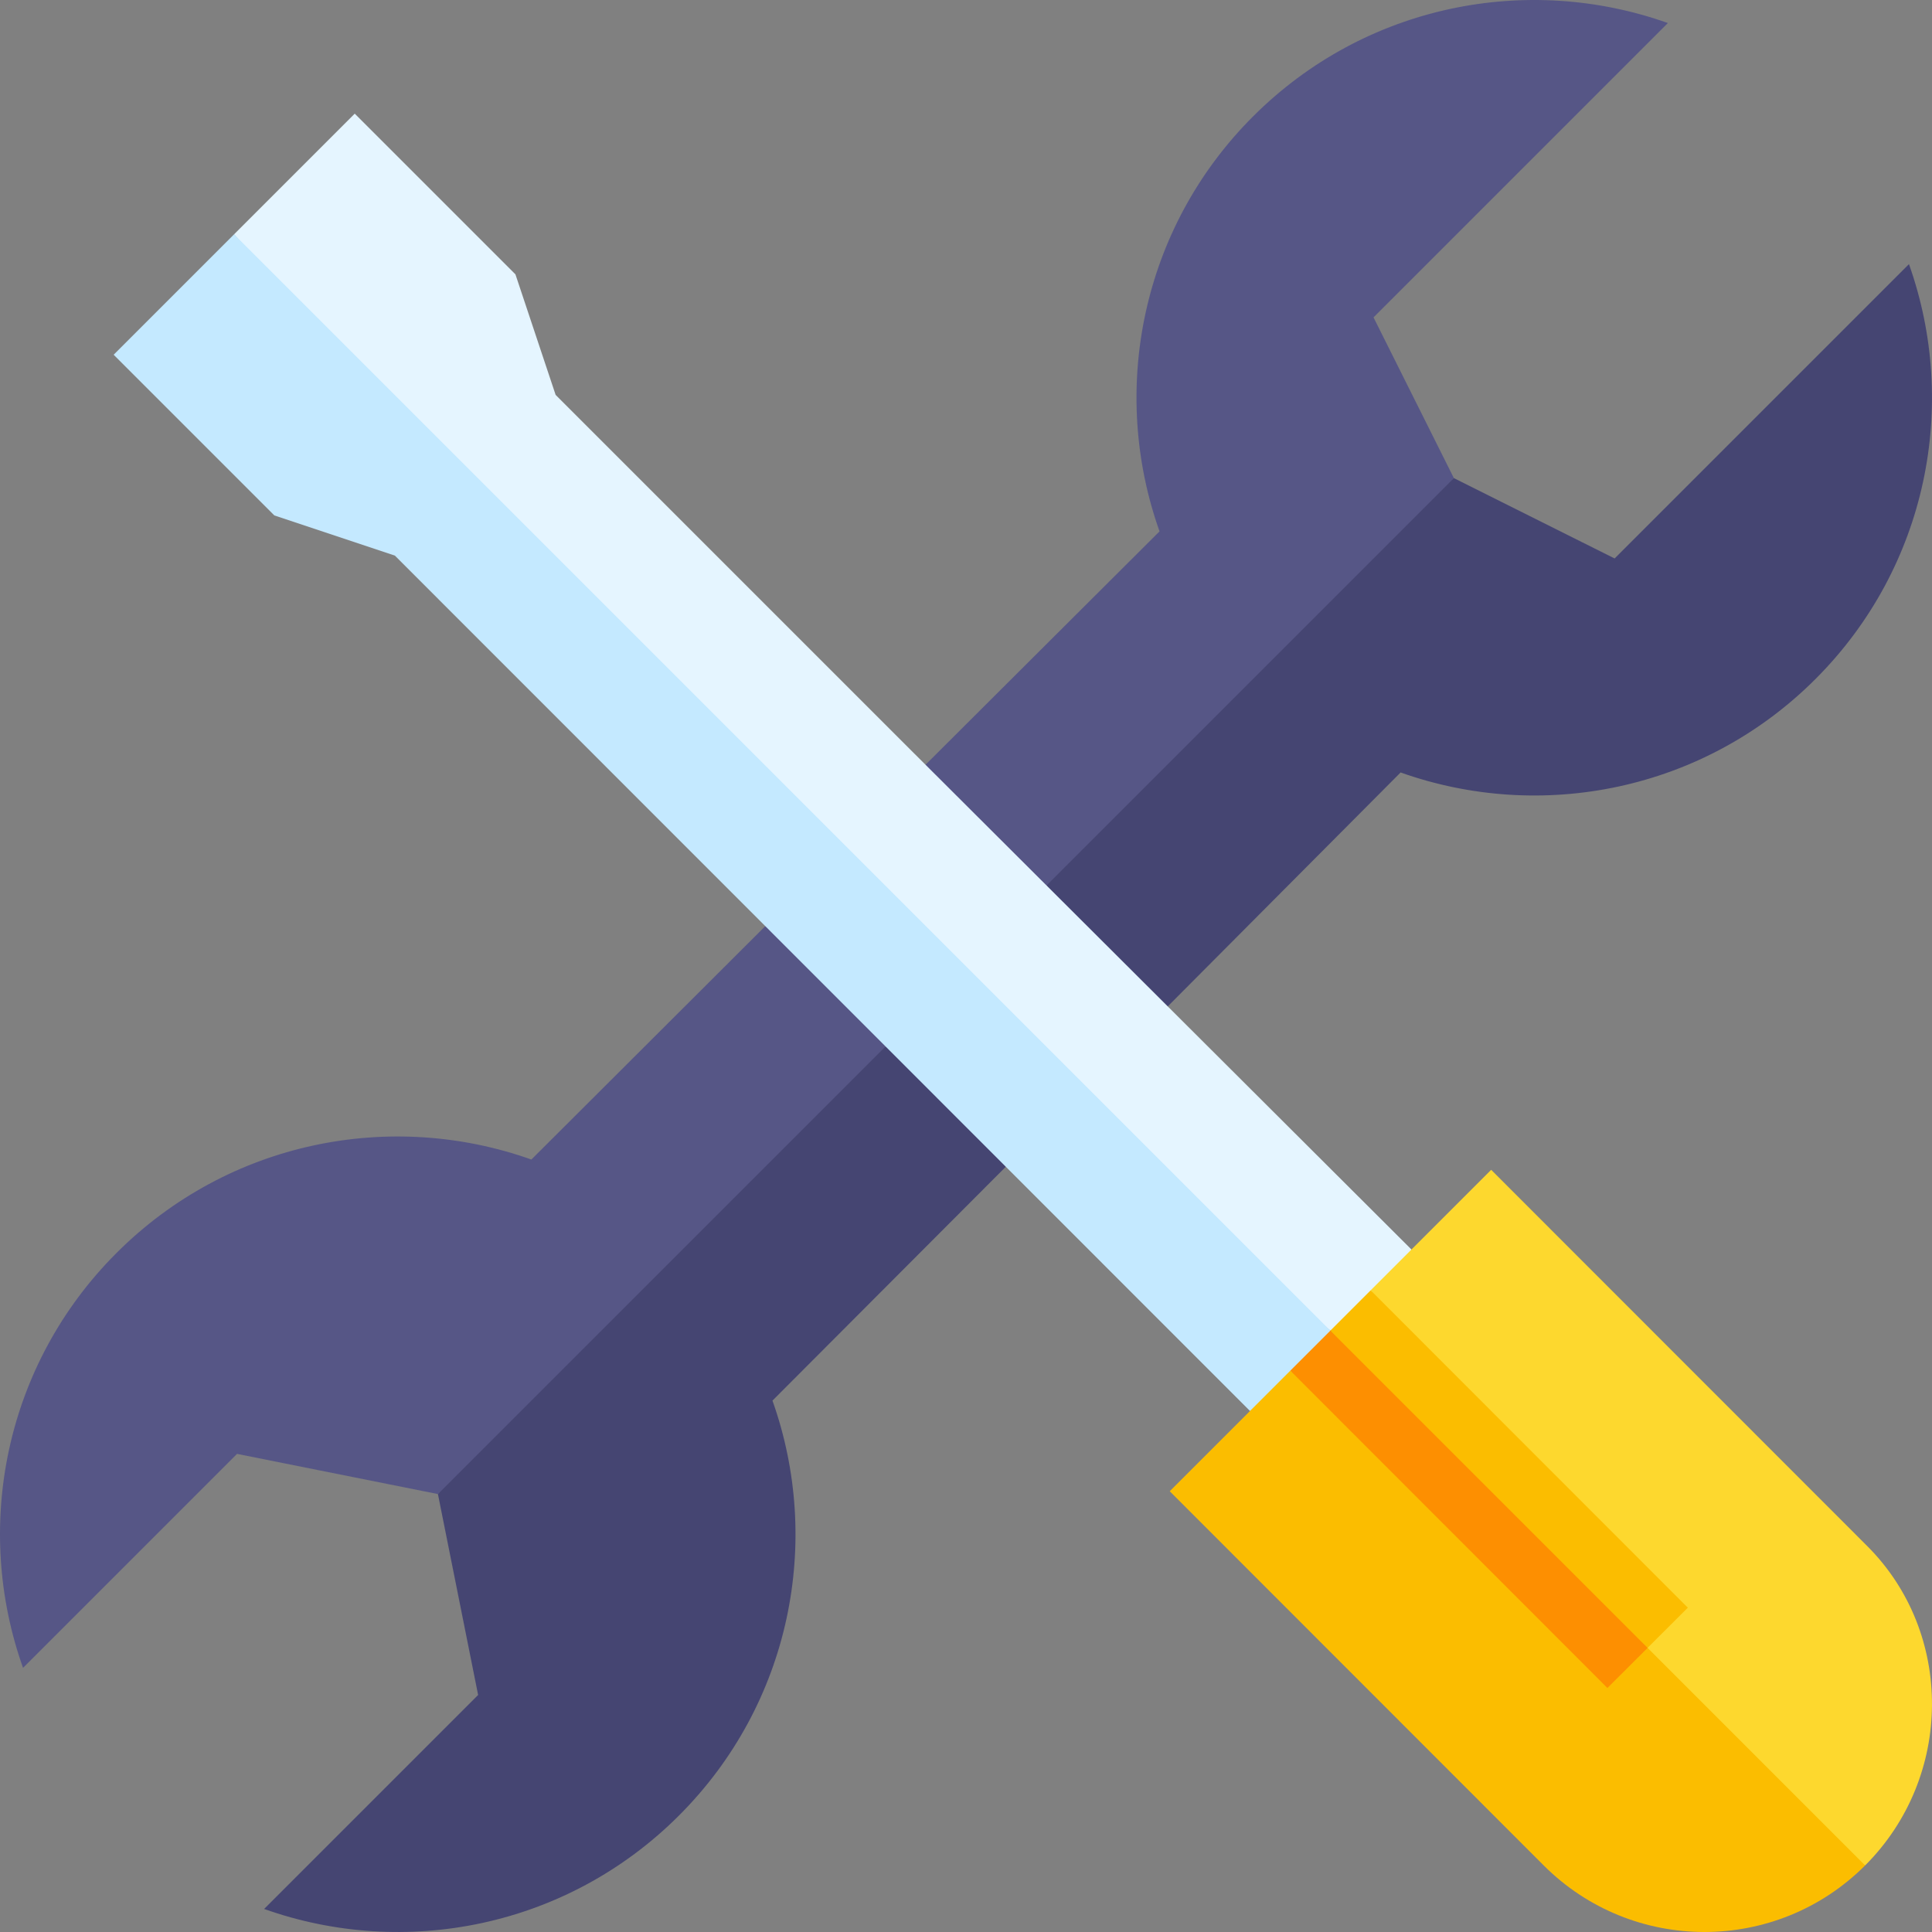 <?xml version="1.0" encoding="UTF-8"?>
<svg xmlns="http://www.w3.org/2000/svg" xmlns:xlink="http://www.w3.org/1999/xlink" version="1.1" width="512" height="512" x="0" y="0" viewBox="0 0 510.002 510.002" style="enable-background:new 0 0 512 512" xml:space="preserve">
  <rect x="0" y="0" width="510.002" height="510.002" fill="#808080" stroke="none"/>
  <g>
    <path fill="#565686" d="m202.035 244.466-61.763 61.622c-37-13.17-79.9-4.949-109.52 24.671-29.62 29.609-37.84 72.52-24.67 109.52l56.49-56.49 53.03 10.61 76.731-62.065 41.442-56.109-9.963-17.849z" opacity="1" data-original="#565686"></path>
    <path fill="#454572" d="m265.519 307.983-13.893-24.107-17.85-7.651-118.173 118.174 10.609 53.03-56.489 56.489c37 13.171 79.909 4.95 109.52-24.67 29.62-29.62 37.84-72.52 24.67-109.52z" opacity="1" data-original="#454572"></path>
    <path fill="#565686" d="m362.579 83.782 77.7-77.7c-37-13.17-79.899-4.95-109.52 24.67-29.62 29.61-37.84 72.521-24.67 109.52l-61.776 61.603 4.188 31.626 27.75.25 53.5-37.75 54.039-69.789z" opacity="1" data-original="#565686"></path>
    <path fill="#454572" d="m503.92 69.721-77.7 77.7-42.43-21.21L276.251 233.75l4.75 24 27.256 7.913 61.473-61.752c37 13.17 79.91 4.95 109.52-24.67 29.62-29.62 37.84-72.52 24.67-109.52z" opacity="1" data-original="#454572"></path>
    <path fill="#E5F5FF" d="m372.591 329.84-131.52-131.2-94.4-94.4-10.61-31.82L93.641 30 61.784 61.857l160.717 182.54 128.677 106.854 18.823-6.001z" opacity="1" data-original="#e5f5ff"></path>
    <path fill="#C4E9FF" d="M61.784 61.857 30.001 93.64l42.42 42.42 31.82 10.61 225.724 225.794 15.786-3.714 5.427-17.499z" opacity="1" data-original="#c4e9ff"></path>
    <path fill="#FDD82E" d="m492.351 492.43-46.138-26.138-11.294-31.294-73.098-94.389 31.81-31.809 99.31 99.36c22.84 22.85 22.84 60.83-.59 84.27z" opacity="1" data-original="#fdd82e"></path>
    <path fill="#FBBD00" d="M492.351 492.43c-23.43 23.43-61.42 23.43-84.85 0l-98.72-98.78 31.83-31.83 94.308 73.179zM445.541 424.39 434.921 435l-47.154-39-36.586-44.74v-.01l10.64-10.64z" opacity="1" data-original="#fbbd00"></path>
    <path fill="#FD8F01" d="m351.181 351.26 83.74 83.74-10.6 10.59-83.709-83.77z" opacity="1" data-original="#fd8f01"></path>
  </g>
</svg>
